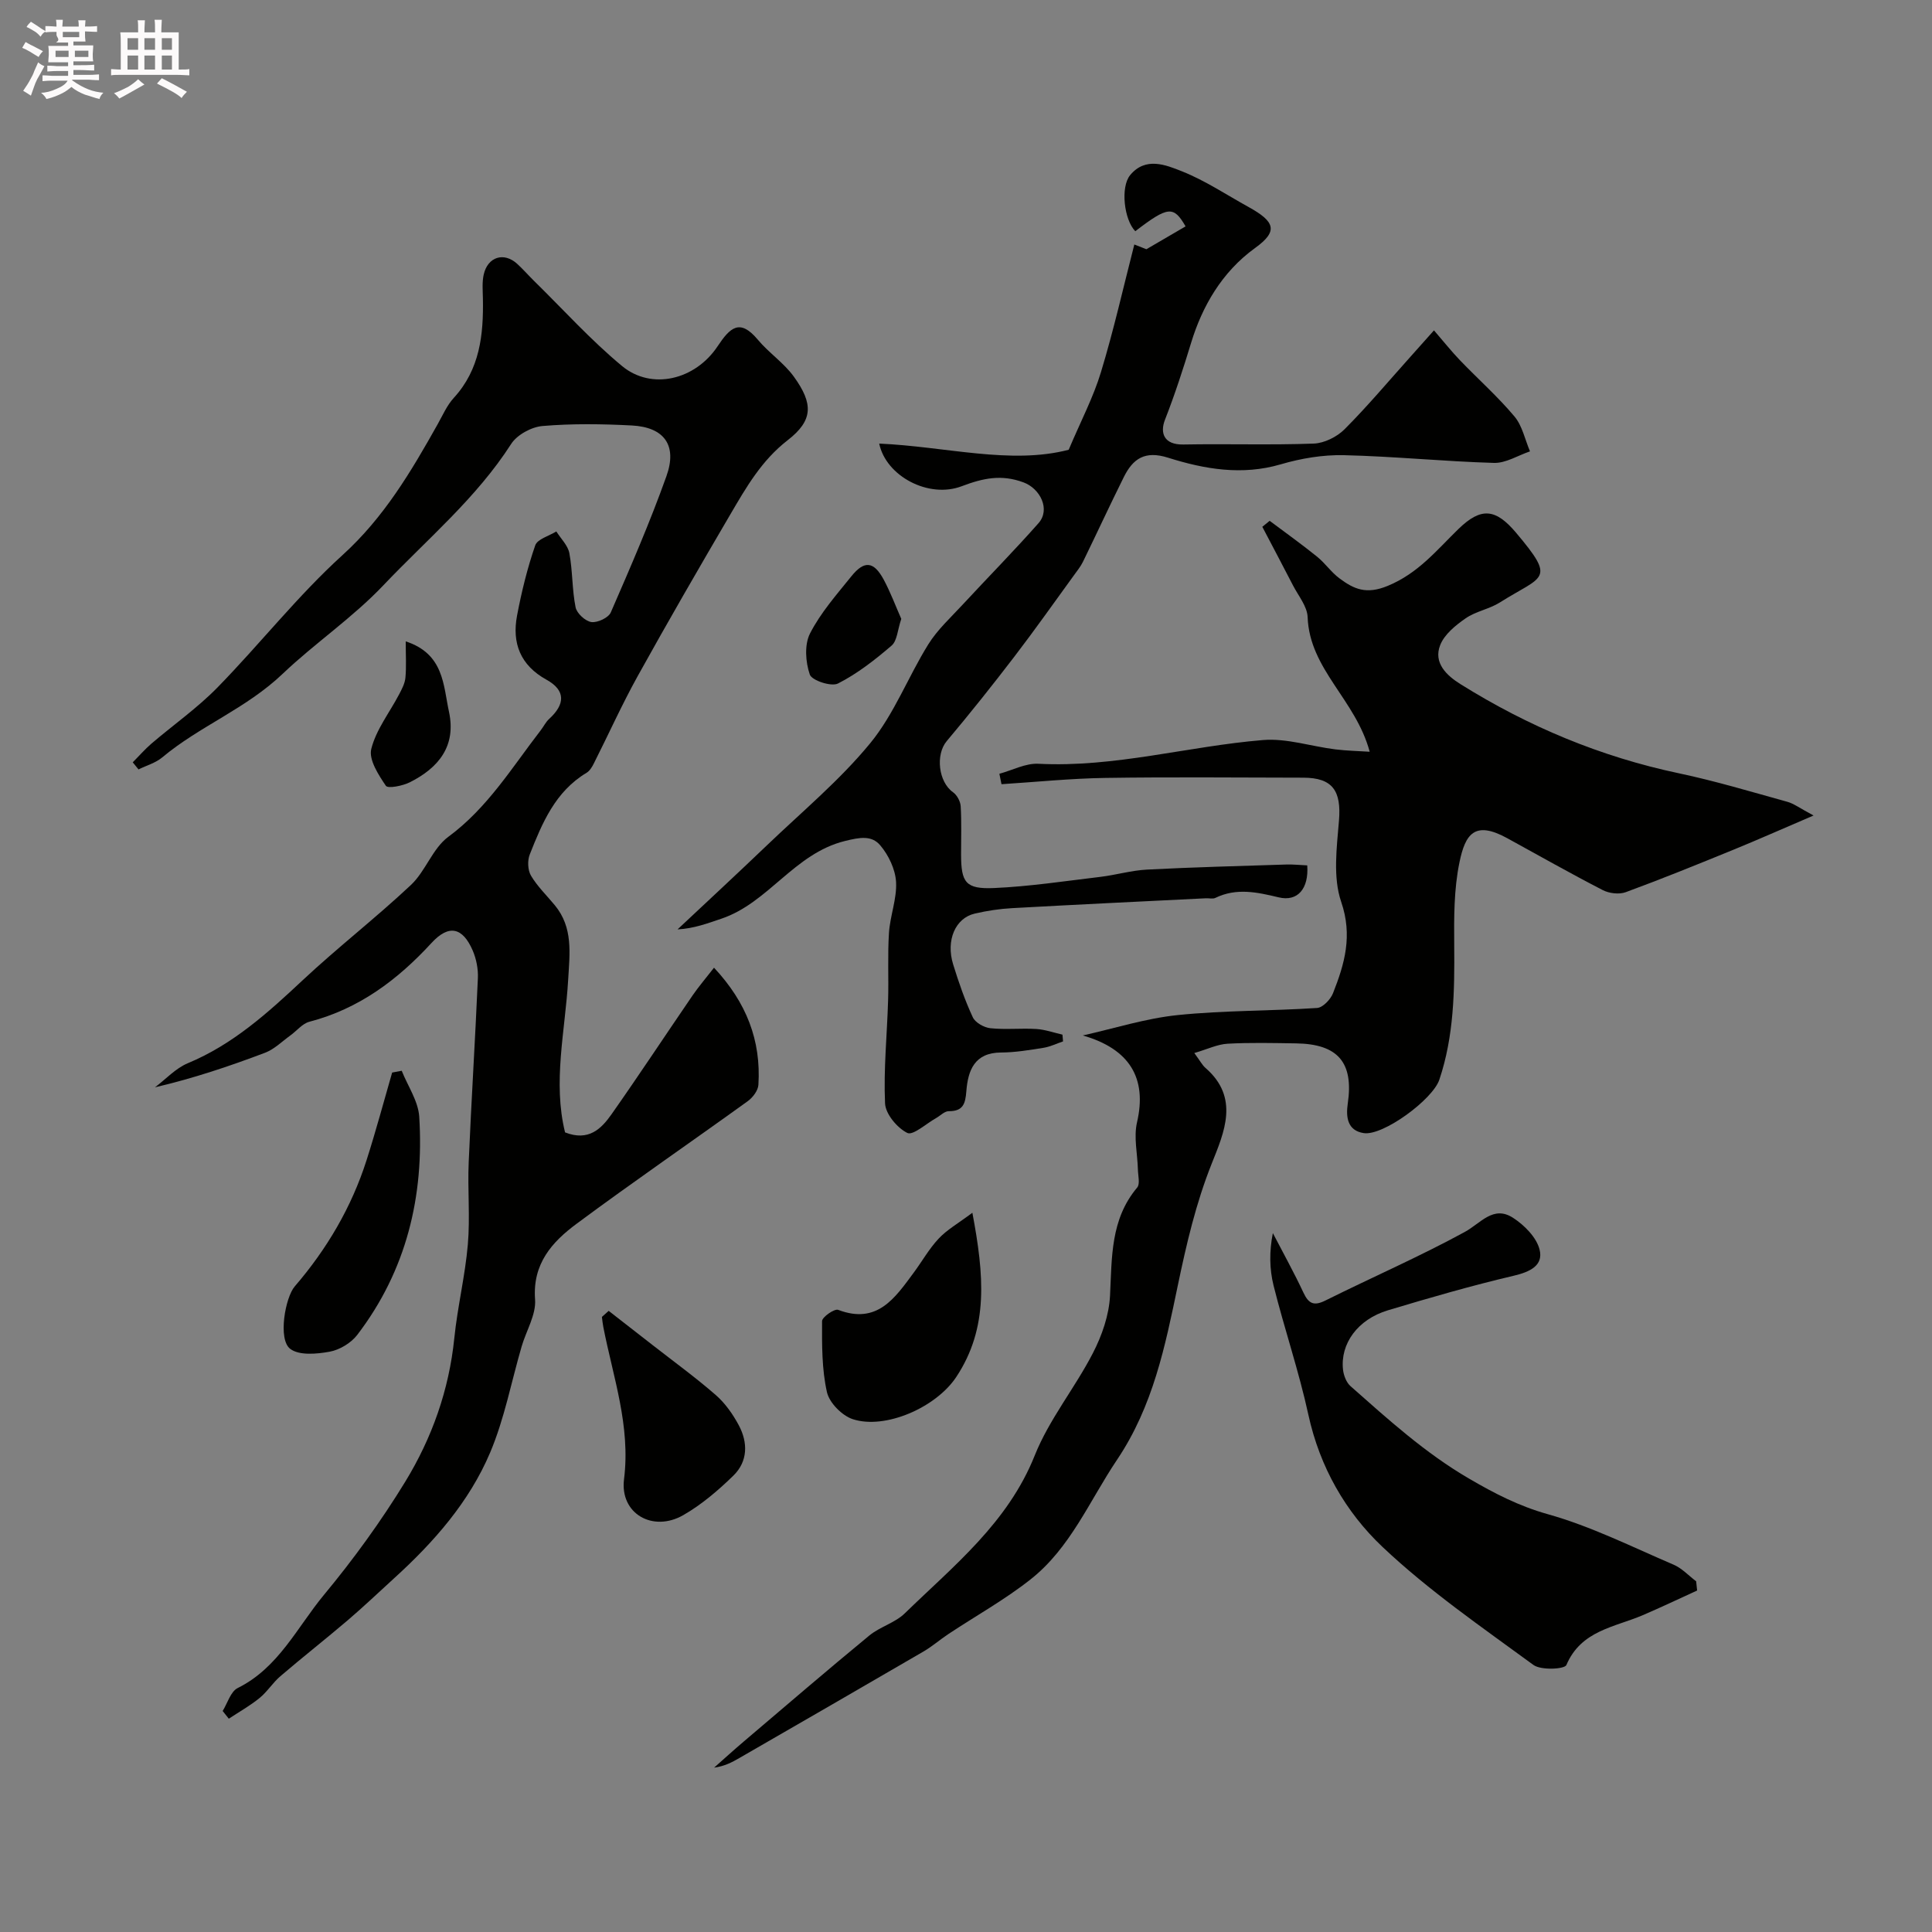 <svg enable-background="new 0 0 400 400" viewBox="0 0 400 400" xmlns="http://www.w3.org/2000/svg"><rect x="0" y="0" width="400" height="400" fill="#808080" stroke="none"/><path d="m6.8 9.5c.6.3 1.3.7 2.1 1.1-.4.4-.7.8-.9 1.2-.7-.4-1.3-.8-1.8-1.1s-1.1-.6-1.6-.8c.2-.4.5-.8.7-1.2.4.2.8.5 1.5.8zm.9 6.9c-.3.6-.5 1.1-.7 1.7s-.4 1.1-.6 1.7c-.6-.4-1.1-.7-1.6-1 .7-1 1.2-1.8 1.5-2.4.3-.5.6-1.1.8-1.7.3-.6.5-1.2.8-1.8.3.3.8.6 1.3.8-.7 1.3-1.2 2.2-1.5 2.7zm.1-11c.4.3 1 .7 1.7 1.1-.5.2-.8.6-1.1 1.1-.5-.6-1-1-1.4-1.2s-.9-.6-1.5-.8c.2-.4.5-.7.9-1.1.5.3.9.6 1.4.9zm10.5 13.1c1 .4 2 .6 3.1.7-.4.4-.7.8-.8 1.3-.9-.2-1.9-.6-3-.9-1-.4-2-.9-2.8-1.6-.5.4-1.1.9-1.9 1.3s-1.9.9-3.3 1.2c-.1-.3-.5-.8-1.1-1.3 1 0 2.1-.3 3.2-.8 1.2-.5 1.9-1 2.3-1.7h-3.2c-.4 0-1 0-2 .1v-1.2c1 0 1.7.1 2 .1h3.3v-1h-2.3c-.2 0-.9 0-2 .1v-1.2c1.2 0 1.9.1 2 .1h2.3v-.8h-4.1c0-.7.1-1.2.1-1.6 0-.5 0-1.1-.1-1.8h4.1v-.7h-2.5c1-.6.1-1.1.1-1.6v-.6h-.5c-.4 0-1 0-1.8.1v-1.3c1.2 0 1.9.1 2.1.1h.2c0-.3 0-.8-.1-1.4h1.4c0 .6-.1 1-.1 1.4h3.4c0-.4 0-.8-.1-1.3h1.5c0 .4-.1.9-.1 1.3.7 0 1.5 0 2.5-.1v1.2c-1 0-1.8-.1-2.5-.1v.6c0 .3 0 .8.1 1.5h-2.5v.8h4.1c0 .7-.1 1.3-.1 1.8s0 1 .1 1.5h-4.1v.8h1.4c.8 0 1.8 0 2.9-.1v1.2c-1 0-1.9-.1-2.8-.1h-1.5v1h3.2c.3 0 1 0 2.1-.1v1.2c-1.1 0-1.8-.1-2.1-.1h-3.4l-.1.1c1.4 1 2.4 1.5 3.4 1.9zm-4.1-6.7v-1.3h-2.7v1.3zm2.2-4.1v-1.1h-3.4v1.1zm1.9 4.1v-1.3h-2.8v1.3z" fill="#fcfafa"/><path d="m37 6.7v2.3 5.4c1 0 1.8 0 2.2-.1v1.3c-.6 0-1.5-.1-2.5-.1h-11.9c-.7 0-1.3 0-1.8.1v-1.3c.5 0 1.1.1 2 .1v-5.2c0-1 0-1.8-.1-2.5h3.7c0-1.3 0-2.1-.1-2.5h1.5c0 .4-.1 1.3-.1 2.5h2.2c0-1.2 0-2.1-.1-2.6h1.5c0 .4-.1 1.3-.1 2.6zm-12.3 13.7c-.3-.4-.7-.8-1.1-1.1 1.1-.4 2.1-.9 2.9-1.3.8-.5 1.5-1 2.1-1.6.4.4.9.8 1.3 1.1-2.5 1.4-4.2 2.4-5.2 2.9zm3.9-10.1v-2.4h-2.2v2.4zm0 4.1v-2.9h-2.2v2.9zm3.5-4.1v-2.4h-2.2v2.4zm0 4.1v-2.9h-2.2v2.9zm.4 2.9 1-1.1c.6.3 1.4.7 2.5 1.3s2 1.1 2.7 1.5c-.4.4-.8.8-1.1 1.3-.8-.8-2.5-1.7-5.1-3zm3.1-7v-2.4h-2.1v2.4zm0 4.1v-2.9h-2.1v2.9z" fill="#fcfafa"/><g fill="#010100"><path d="m46.1 354.24c1.01-1.63 1.65-4.02 3.11-4.75 8.46-4.19 12.3-12.58 17.87-19.3 6.13-7.39 11.82-15.24 16.83-23.43 5.52-9.04 9.06-18.98 10.15-29.71.66-6.49 2.24-12.89 2.8-19.38.49-5.65-.07-11.38.18-17.07.54-12.7 1.35-25.39 1.9-38.1.08-1.89-.32-3.96-1.07-5.7-2.09-4.85-4.97-5.45-8.53-1.57-7.04 7.66-15.03 13.64-25.28 16.31-1.46.38-2.62 1.89-3.95 2.84-1.72 1.24-3.31 2.85-5.23 3.58-7.37 2.79-14.84 5.3-22.8 7.16 2.25-1.69 4.28-3.94 6.8-4.99 9.34-3.88 16.57-10.43 23.8-17.2 7.26-6.79 15.15-12.9 22.39-19.7 3.04-2.85 4.49-7.58 7.74-9.97 8.12-5.98 13.18-14.35 19.14-22.06.6-.77 1.03-1.7 1.74-2.35 3.28-2.99 3.52-5.88-.56-8.13-5.4-2.99-7.16-7.57-6.08-13.27.93-4.91 2.13-9.82 3.76-14.53.45-1.31 2.86-1.95 4.37-2.89.93 1.49 2.4 2.89 2.7 4.5.69 3.69.55 7.53 1.29 11.21.25 1.25 2.02 2.87 3.27 3.05 1.27.17 3.54-.89 4.02-2 4.05-9.31 8.11-18.65 11.52-28.21 2.29-6.4-.47-10.14-7.17-10.49-6.15-.32-12.35-.41-18.48.11-2.3.19-5.29 1.82-6.51 3.73-7.21 11.23-17.37 19.69-26.41 29.21-6.43 6.78-14.27 12.06-20.85 18.33-7.64 7.29-17.2 10.84-24.97 17.34-1.37 1.15-3.26 1.67-4.91 2.49-.4-.49-.8-.98-1.2-1.47 1.29-1.29 2.49-2.68 3.87-3.87 4.55-3.89 9.51-7.37 13.67-11.62 8.79-8.99 16.61-18.99 25.88-27.4 8.61-7.81 14.22-17.32 19.73-27.14 1.04-1.85 1.91-3.88 3.32-5.42 5.42-5.91 6.17-13.08 6.03-20.57-.03-1.66-.19-3.39.17-4.98.84-3.68 4.19-4.7 6.92-2.21 1.23 1.12 2.32 2.38 3.51 3.55 6.04 5.92 11.73 12.25 18.23 17.63 6.06 5.01 15.1 2.91 19.77-4.12 2.56-3.84 4.57-5.83 8.32-1.35 2.27 2.72 5.39 4.79 7.45 7.64 4.06 5.61 4.03 9.06-1.27 13.17-5.42 4.2-8.58 9.75-11.86 15.34-6.5 11.09-12.94 22.22-19.17 33.46-3.28 5.91-6.06 12.1-9.11 18.14-.36.72-.85 1.53-1.5 1.92-6.47 3.87-9.18 10.38-11.76 16.91-.5 1.26-.42 3.24.25 4.38 1.32 2.23 3.26 4.1 4.93 6.12 3.84 4.65 3.09 9.98 2.77 15.48-.62 10.57-3.21 21.17-.64 31.56 4.88 1.92 7.52-.76 9.64-3.78 5.7-8.11 11.15-16.38 16.75-24.56 1.27-1.85 2.74-3.56 4.45-5.76 6.73 7.2 9.76 15.08 9.19 24.25-.07 1.18-1.16 2.63-2.2 3.38-11.78 8.5-23.76 16.72-35.42 25.37-5.08 3.76-9.17 8.27-8.62 15.68.24 3.16-1.83 6.47-2.78 9.74-2.14 7.33-3.56 14.96-6.51 21.94-4.34 10.26-11.67 18.58-19.9 26.06-3.17 2.89-6.28 5.85-9.54 8.64-4.62 3.94-9.39 7.68-14 11.63-1.58 1.35-2.72 3.23-4.33 4.53-1.97 1.6-4.22 2.86-6.35 4.27-.42-.54-.84-1.07-1.27-1.6z"/><path d="m262.87 107.83c3.28 2.46 6.62 4.84 9.8 7.41 1.68 1.35 2.94 3.24 4.66 4.51 2.97 2.21 5.52 3.39 9.98 1.55 6.34-2.61 10.16-7.42 14.67-11.8 4.68-4.54 7.69-4.2 11.9.79 8.41 9.97 5.59 8.79-3.38 14.46-2.18 1.37-4.96 1.81-7.06 3.27-2.08 1.44-4.39 3.32-5.26 5.53-1.48 3.73 1.41 6.36 4.22 8.11 13.99 8.74 28.98 15.02 45.19 18.44 7.57 1.6 15.01 3.84 22.48 5.91 1.33.37 2.52 1.29 5.41 2.83-6.45 2.76-11.52 5.02-16.67 7.12-7.37 3.01-14.75 6.01-22.23 8.76-1.37.5-3.43.25-4.76-.44-6.67-3.44-13.2-7.14-19.78-10.75-6.73-3.69-8.67-.84-9.87 4.99-1.16 5.58-1.14 11.47-1.09 17.22.08 9.41-.04 18.76-3.08 27.8-1.38 4.12-11.66 11.66-15.64 11.06-3.36-.51-3.74-3.25-3.32-6.12 1.25-8.49-2.02-12.34-10.71-12.46-4.72-.07-9.46-.19-14.17.07-2.12.12-4.18 1.14-6.89 1.93 1.18 1.59 1.62 2.48 2.32 3.09 7.09 6.16 3.87 13.31 1.28 19.81-3.28 8.23-5.23 16.65-7.03 25.28-2.6 12.47-5.09 24.9-12.57 36.03-5.71 8.49-9.65 18.26-17.91 24.77-5.32 4.2-11.32 7.54-16.99 11.3-1.77 1.17-3.38 2.59-5.21 3.65-12.68 7.38-25.39 14.71-38.1 22.04-1.52.88-3.08 1.7-5.21 1.98 2.04-1.81 4.06-3.64 6.14-5.41 8.64-7.34 17.24-14.74 25.99-21.94 2.21-1.82 5.32-2.62 7.34-4.59 10.16-9.88 21.35-18.76 26.91-32.69 2.98-7.47 8.32-13.97 12.04-21.19 1.88-3.64 3.35-7.87 3.55-11.91.4-7.91.07-15.77 5.62-22.37.63-.75.18-2.46.15-3.72-.08-3.27-.9-6.71-.18-9.79 2.12-9.18-1.56-15.2-11.23-17.98 6.55-1.46 13.03-3.54 19.66-4.22 9.56-.98 19.24-.84 28.85-1.47 1.19-.08 2.79-1.77 3.3-3.07 2.4-6.07 4.09-11.9 1.69-18.9-1.74-5.08-.92-11.22-.46-16.82.51-6.17-1.31-8.88-7.39-8.89-13.66-.02-27.33-.16-40.99.05-7.17.11-14.33.84-21.49 1.3-.15-.72-.29-1.44-.44-2.16 2.7-.73 5.43-2.21 8.08-2.07 15.79.81 30.97-3.63 46.48-4.91 4.91-.41 9.99 1.31 15 1.93 2.43.3 4.9.34 7.11.49-2.92-10.84-12.44-17.01-12.85-27.87-.08-2.22-1.91-4.4-3.02-6.55-2.09-4.06-4.24-8.1-6.36-12.15.51-.41 1.01-.83 1.52-1.24z"/><path d="m182.03 91.84c13.81.61 27.17 4.41 39.23 1.28 2.55-6.03 5.12-10.9 6.68-16.07 2.64-8.69 4.64-17.58 6.91-26.43.78.31 2.14.84 2.5.98 3.15-1.83 5.63-3.28 8.11-4.73-2.46-4.27-3.6-4.23-10.41 1-2.32-2.36-3.11-9.14-1.06-11.62 3.2-3.85 7.37-2.11 10.75-.77 4.79 1.91 9.18 4.85 13.73 7.36 5.53 3.05 6.21 5.02 1.39 8.5-6.95 5.01-10.98 12.21-13.22 19.53-1.65 5.42-3.38 10.76-5.45 16.05-1.05 2.7-.24 5.18 3.8 5.11 9-.17 18.01.14 26.99-.19 2.19-.08 4.81-1.38 6.39-2.96 4.77-4.78 9.12-9.97 13.64-15.01 1.43-1.59 2.85-3.19 4.88-5.47 1.98 2.29 3.6 4.33 5.39 6.2 3.74 3.89 7.81 7.5 11.27 11.62 1.63 1.94 2.18 4.79 3.22 7.23-2.49.84-5 2.46-7.46 2.39-10.37-.3-20.71-1.36-31.08-1.6-4.34-.1-8.86.66-13.05 1.89-8.04 2.36-15.8 1.01-23.35-1.37-4.77-1.51-7.25.19-9.14 3.98-2.9 5.82-5.62 11.72-8.47 17.56-.49 1.01-1.23 1.91-1.89 2.83-4.11 5.65-8.13 11.36-12.38 16.9-4.52 5.9-9.16 11.73-13.95 17.42-2.33 2.78-1.72 8.44 1.32 10.58.82.58 1.52 1.88 1.58 2.9.2 3.32.07 6.66.08 10 .01 5.79.94 7.18 6.81 6.93 7.35-.32 14.67-1.44 22-2.31 3.24-.39 6.44-1.34 9.68-1.51 9.59-.5 19.2-.74 28.8-1.05 1.47-.05 2.94.12 4.38.18.35 4.8-1.97 7.56-5.9 6.62-4.46-1.07-8.74-2.02-13.12.11-.54.26-1.32.04-1.98.08-13.36.66-26.72 1.3-40.08 2.04-2.6.14-5.22.54-7.76 1.13-4.02.93-6.01 5.54-4.47 10.52 1.15 3.72 2.43 7.43 4.07 10.95.52 1.11 2.32 2.12 3.63 2.26 3.13.33 6.33-.03 9.49.16 1.83.11 3.63.76 5.44 1.17.04.47.08.93.12 1.4-1.35.46-2.67 1.11-4.06 1.33-2.9.46-5.84.96-8.77.97-5.51.03-6.85 3.7-7.19 8.03-.2 2.55-.65 4.14-3.64 4.12-.88-.01-1.76.95-2.66 1.45-2.02 1.13-4.75 3.64-5.93 3.05-2.1-1.05-4.5-3.92-4.6-6.12-.32-7.08.42-14.19.63-21.3.14-4.66-.12-9.34.18-13.99.23-3.54 1.66-7.07 1.47-10.55-.15-2.61-1.54-5.54-3.27-7.58-1.78-2.1-4.19-1.68-7.36-.89-10.47 2.61-15.78 12.78-25.52 16.07-2.88.97-5.72 2.05-9.09 2.22 6.18-5.8 12.4-11.56 18.52-17.42 7.24-6.94 15.06-13.44 21.38-21.14 4.95-6.03 7.83-13.73 12.01-20.45 1.89-3.04 4.64-5.55 7.1-8.21 5.22-5.64 10.63-11.12 15.72-16.88 2.52-2.85.36-7.17-3.11-8.45-4.56-1.69-8.33-.89-12.77.79-6.84 2.62-15.69-2.06-17.1-8.82z"/><path d="m351.37 329.3c-3.74 1.71-7.46 3.48-11.24 5.1-5.85 2.51-12.78 3.15-15.83 10.33-.37.87-5.26 1.12-6.82-.02-10.67-7.82-21.68-15.39-31.25-24.44-7.64-7.22-12.99-16.55-15.34-27.34-1.96-9.02-4.97-17.8-7.21-26.76-.86-3.45-.9-7.1-.15-10.87 2.13 4.11 4.38 8.15 6.34 12.34 1.1 2.36 2.23 2.78 4.6 1.59 9.58-4.77 19.42-9.05 28.8-14.17 3.31-1.81 5.9-5.57 9.98-2.93 2.34 1.51 4.86 4.04 5.5 6.57.84 3.32-2 4.64-5.36 5.43-8.77 2.06-17.44 4.57-26.06 7.16-6.23 1.88-9.88 6.91-9.27 12.31.14 1.19.69 2.63 1.55 3.39 7.78 6.88 15.46 13.85 24.54 19.14 5.23 3.05 10.3 5.68 16.28 7.36 8.97 2.51 17.47 6.78 26.09 10.47 1.72.74 3.11 2.27 4.65 3.43.06.65.13 1.28.2 1.91z"/><path d="m201.32 251.09c2.4 12.76 3.45 23.78-3.35 34.02-4.19 6.3-14.69 10.9-21.4 8.72-2.23-.73-4.86-3.39-5.36-5.6-1.07-4.75-1.03-9.79-1.01-14.71 0-.83 2.57-2.62 3.33-2.33 8.08 3.08 11.75-2.44 15.61-7.65 1.75-2.36 3.2-4.97 5.19-7.09 1.69-1.82 3.95-3.09 6.99-5.36z"/><path d="m83.17 221.69c1.26 3.17 3.42 6.28 3.63 9.52 1.03 16.49-2.65 31.84-12.84 45.17-1.28 1.67-3.63 3.09-5.69 3.47-2.68.49-6.34.83-8.19-.59-2.58-1.97-1.02-10.64.94-12.92 6.65-7.72 11.76-16.39 14.87-26.13 1.92-6 3.55-12.09 5.3-18.15.66-.12 1.32-.24 1.98-.37z"/><path d="m126.02 271.4c3.06 2.38 6.12 4.76 9.18 7.15 4.37 3.41 8.86 6.67 13.03 10.31 1.92 1.68 3.5 3.94 4.72 6.21 1.93 3.6 1.9 7.51-1.12 10.45-3.14 3.06-6.58 6-10.36 8.17-6.32 3.62-13.17-.31-12.27-7.44 1.38-11.04-2.26-21.1-4.29-31.51-.14-.69-.2-1.4-.29-2.09.46-.42.93-.83 1.4-1.25z"/><path d="m84 132.79c7.93 2.59 7.76 9.05 8.96 14.59 1.53 7.11-2.18 11.6-8.1 14.58-1.49.75-4.54 1.35-4.97.73-1.54-2.27-3.58-5.42-3.02-7.64 1-3.98 3.77-7.5 5.74-11.25.58-1.1 1.22-2.3 1.33-3.5.21-2.29.06-4.61.06-7.51z"/><path d="m186.6 128.13c-.78 2.3-.85 4.54-2 5.53-3.44 2.95-7.09 5.81-11.1 7.85-1.38.71-5.41-.62-5.84-1.85-.89-2.59-1.14-6.2.05-8.52 2.19-4.28 5.5-8.03 8.56-11.83 2.68-3.33 4.64-3.11 6.69.69 1.43 2.67 2.49 5.53 3.64 8.13z"/></g></svg>